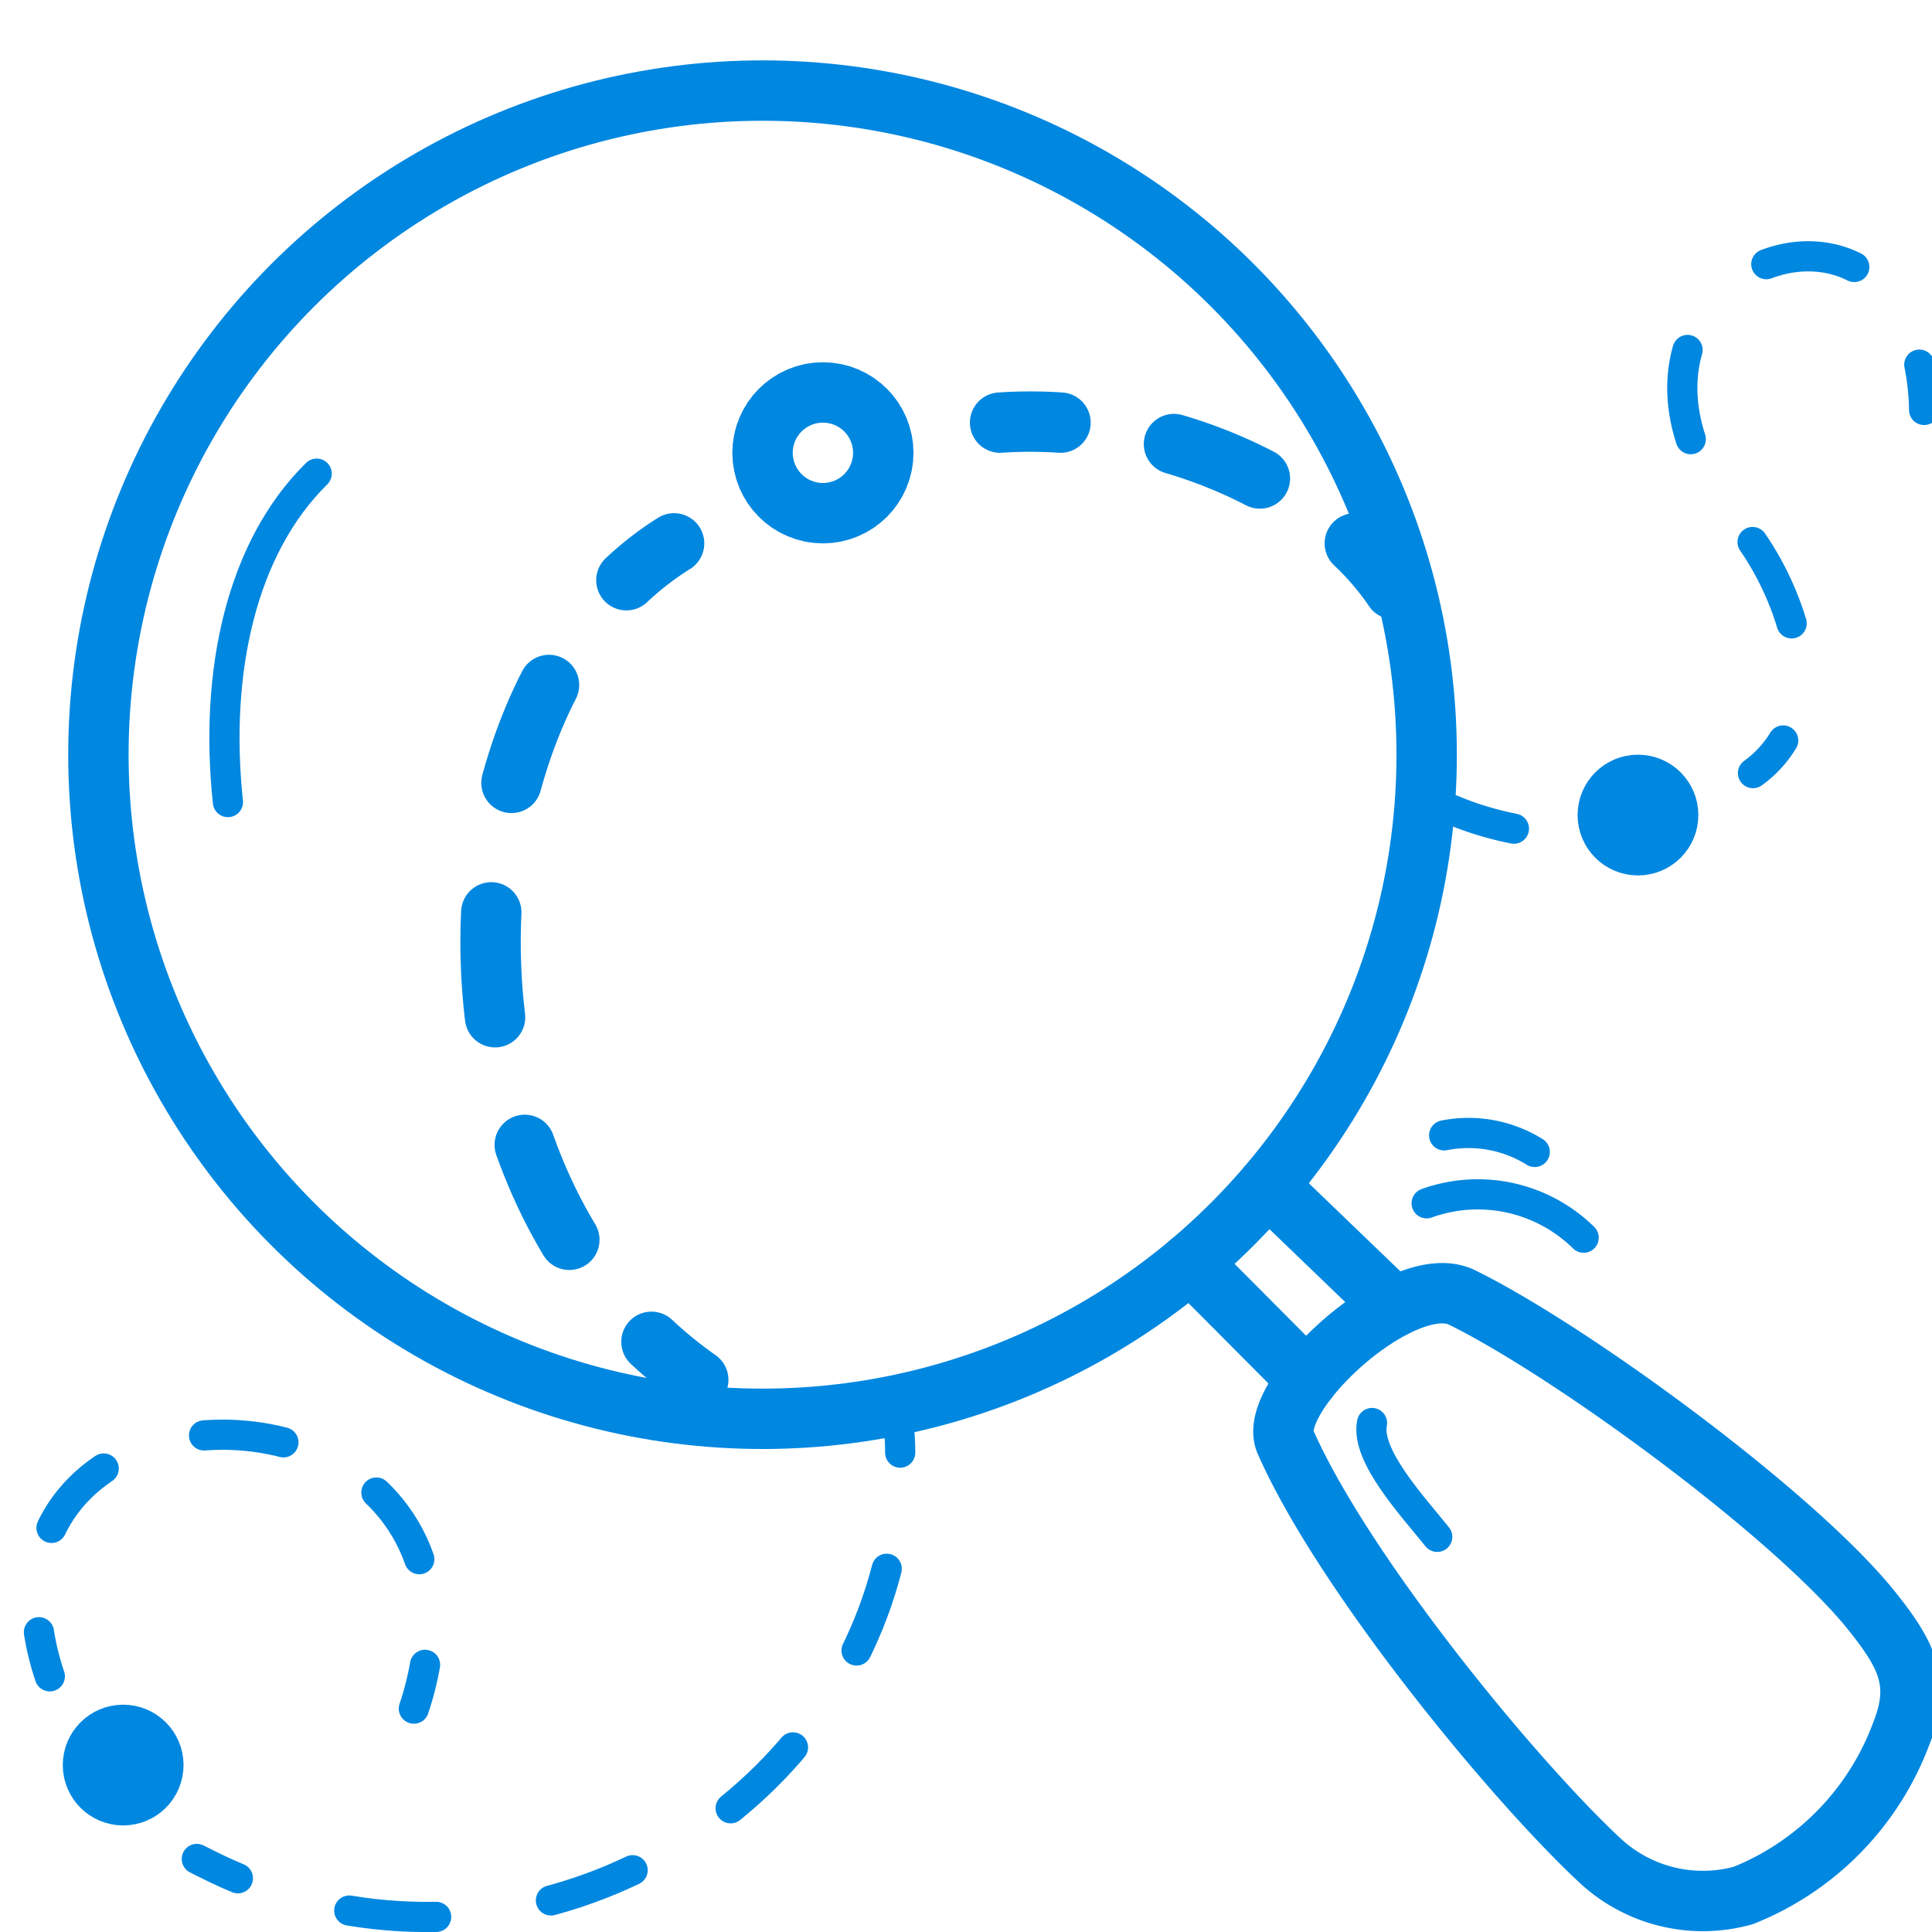 <?xml version="1.0" encoding="UTF-8"?> <svg xmlns="http://www.w3.org/2000/svg" width="64" height="64" viewBox="0 0 64 64"><defs><style>.cls-1{opacity:0;}.cls-2{fill:#e04c59;}.cls-10,.cls-3,.cls-4,.cls-5,.cls-6,.cls-7,.cls-8,.cls-9{fill:none;stroke:#0087e0;stroke-linecap:round;stroke-linejoin:round;}.cls-4,.cls-6,.cls-7{stroke-width:2px;}.cls-5{stroke-dasharray:3 4;}.cls-6{stroke-dasharray:3.07 3.83;}.cls-7{stroke-dasharray:3.48 4.35;}.cls-8{stroke-dasharray:2.89 3.85;}.cls-9{stroke-dasharray:2.65 3.54;}.cls-10{stroke-width:4px;}</style></defs><g id="Search"><g id="Container" class="cls-1"><rect class="cls-2" x="0.26" width="64" height="64"></rect></g><path class="cls-3" d="M52.46,41a5,5,0,0,0-5.2-1.14"></path><path class="cls-3" d="M50.84,38.16a4.15,4.15,0,0,0-3-.55"></path><circle class="cls-4" cx="25.26" cy="25" r="22"></circle><line class="cls-4" x1="39.44" y1="41.82" x2="43.31" y2="45.71"></line><line class="cls-4" x1="42" y1="39.28" x2="46.18" y2="43.3"></line><path class="cls-4" d="M42.58,47.76C44.49,52.1,50.11,58.94,53,61.63a5,5,0,0,0,4.75,1.16,9.25,9.25,0,0,0,5.22-5.33c.68-1.69.23-2.61-1-4.14-2.62-3.23-10-8.61-13.56-10.35C46.45,42.05,41.92,46.25,42.58,47.76Z"></path><path class="cls-3" d="M47.61,50.91c-.8-1-2.38-2.69-2.16-3.77"></path><path class="cls-3" d="M10.49,15.69C8,18.14,7.09,22.24,7.55,26.57"></path><path class="cls-3" d="M58.07,25.61a3.71,3.71,0,0,0,1-1.08"></path><path class="cls-5" d="M59.35,20.65a9.8,9.8,0,0,0-1.8-3.37c-5.37-6.68,2.58-11.52,5.33-7.07"></path><path class="cls-3" d="M63.58,12.08a8.41,8.41,0,0,1,.16,1.5"></path><path class="cls-3" d="M47.39,26.5a10.62,10.62,0,0,0,2.76.95"></path><path class="cls-4" d="M33.13,14a14.86,14.86,0,0,1,2,0"></path><path class="cls-6" d="M38.89,14.71a16,16,0,0,1,4.49,2.12"></path><path class="cls-4" d="M44.88,18a9.2,9.2,0,0,1,1.3,1.52"></path><path class="cls-4" d="M23.13,45.71a14.68,14.68,0,0,1-1.55-1.26"></path><path class="cls-7" d="M18.86,41.07c-3.8-6.33-3.28-15.1.46-20.23"></path><path class="cls-4" d="M20.75,19.22A10.25,10.25,0,0,1,22.33,18"></path><path class="cls-3" d="M6.52,61.58c.45.23.9.45,1.36.64"></path><path class="cls-8" d="M11.57,63.29c8.86,1.47,17.2-4.87,18.16-13.24"></path><path class="cls-3" d="M29.82,48.12c0-.49-.05-1-.11-1.5"></path><path class="cls-3" d="M13.71,56.6a10,10,0,0,0,.37-1.45"></path><path class="cls-9" d="M13.89,51.65c-2-5.71-12-5.49-12.66.66"></path><path class="cls-3" d="M1.29,54.07a8.86,8.86,0,0,0,.36,1.46"></path><circle class="cls-10" cx="27.26" cy="15" r="1"></circle><circle class="cls-4" cx="54.26" cy="27" r="1"></circle><circle class="cls-4" cx="4.08" cy="58.47" r="1"></circle></g></svg> 